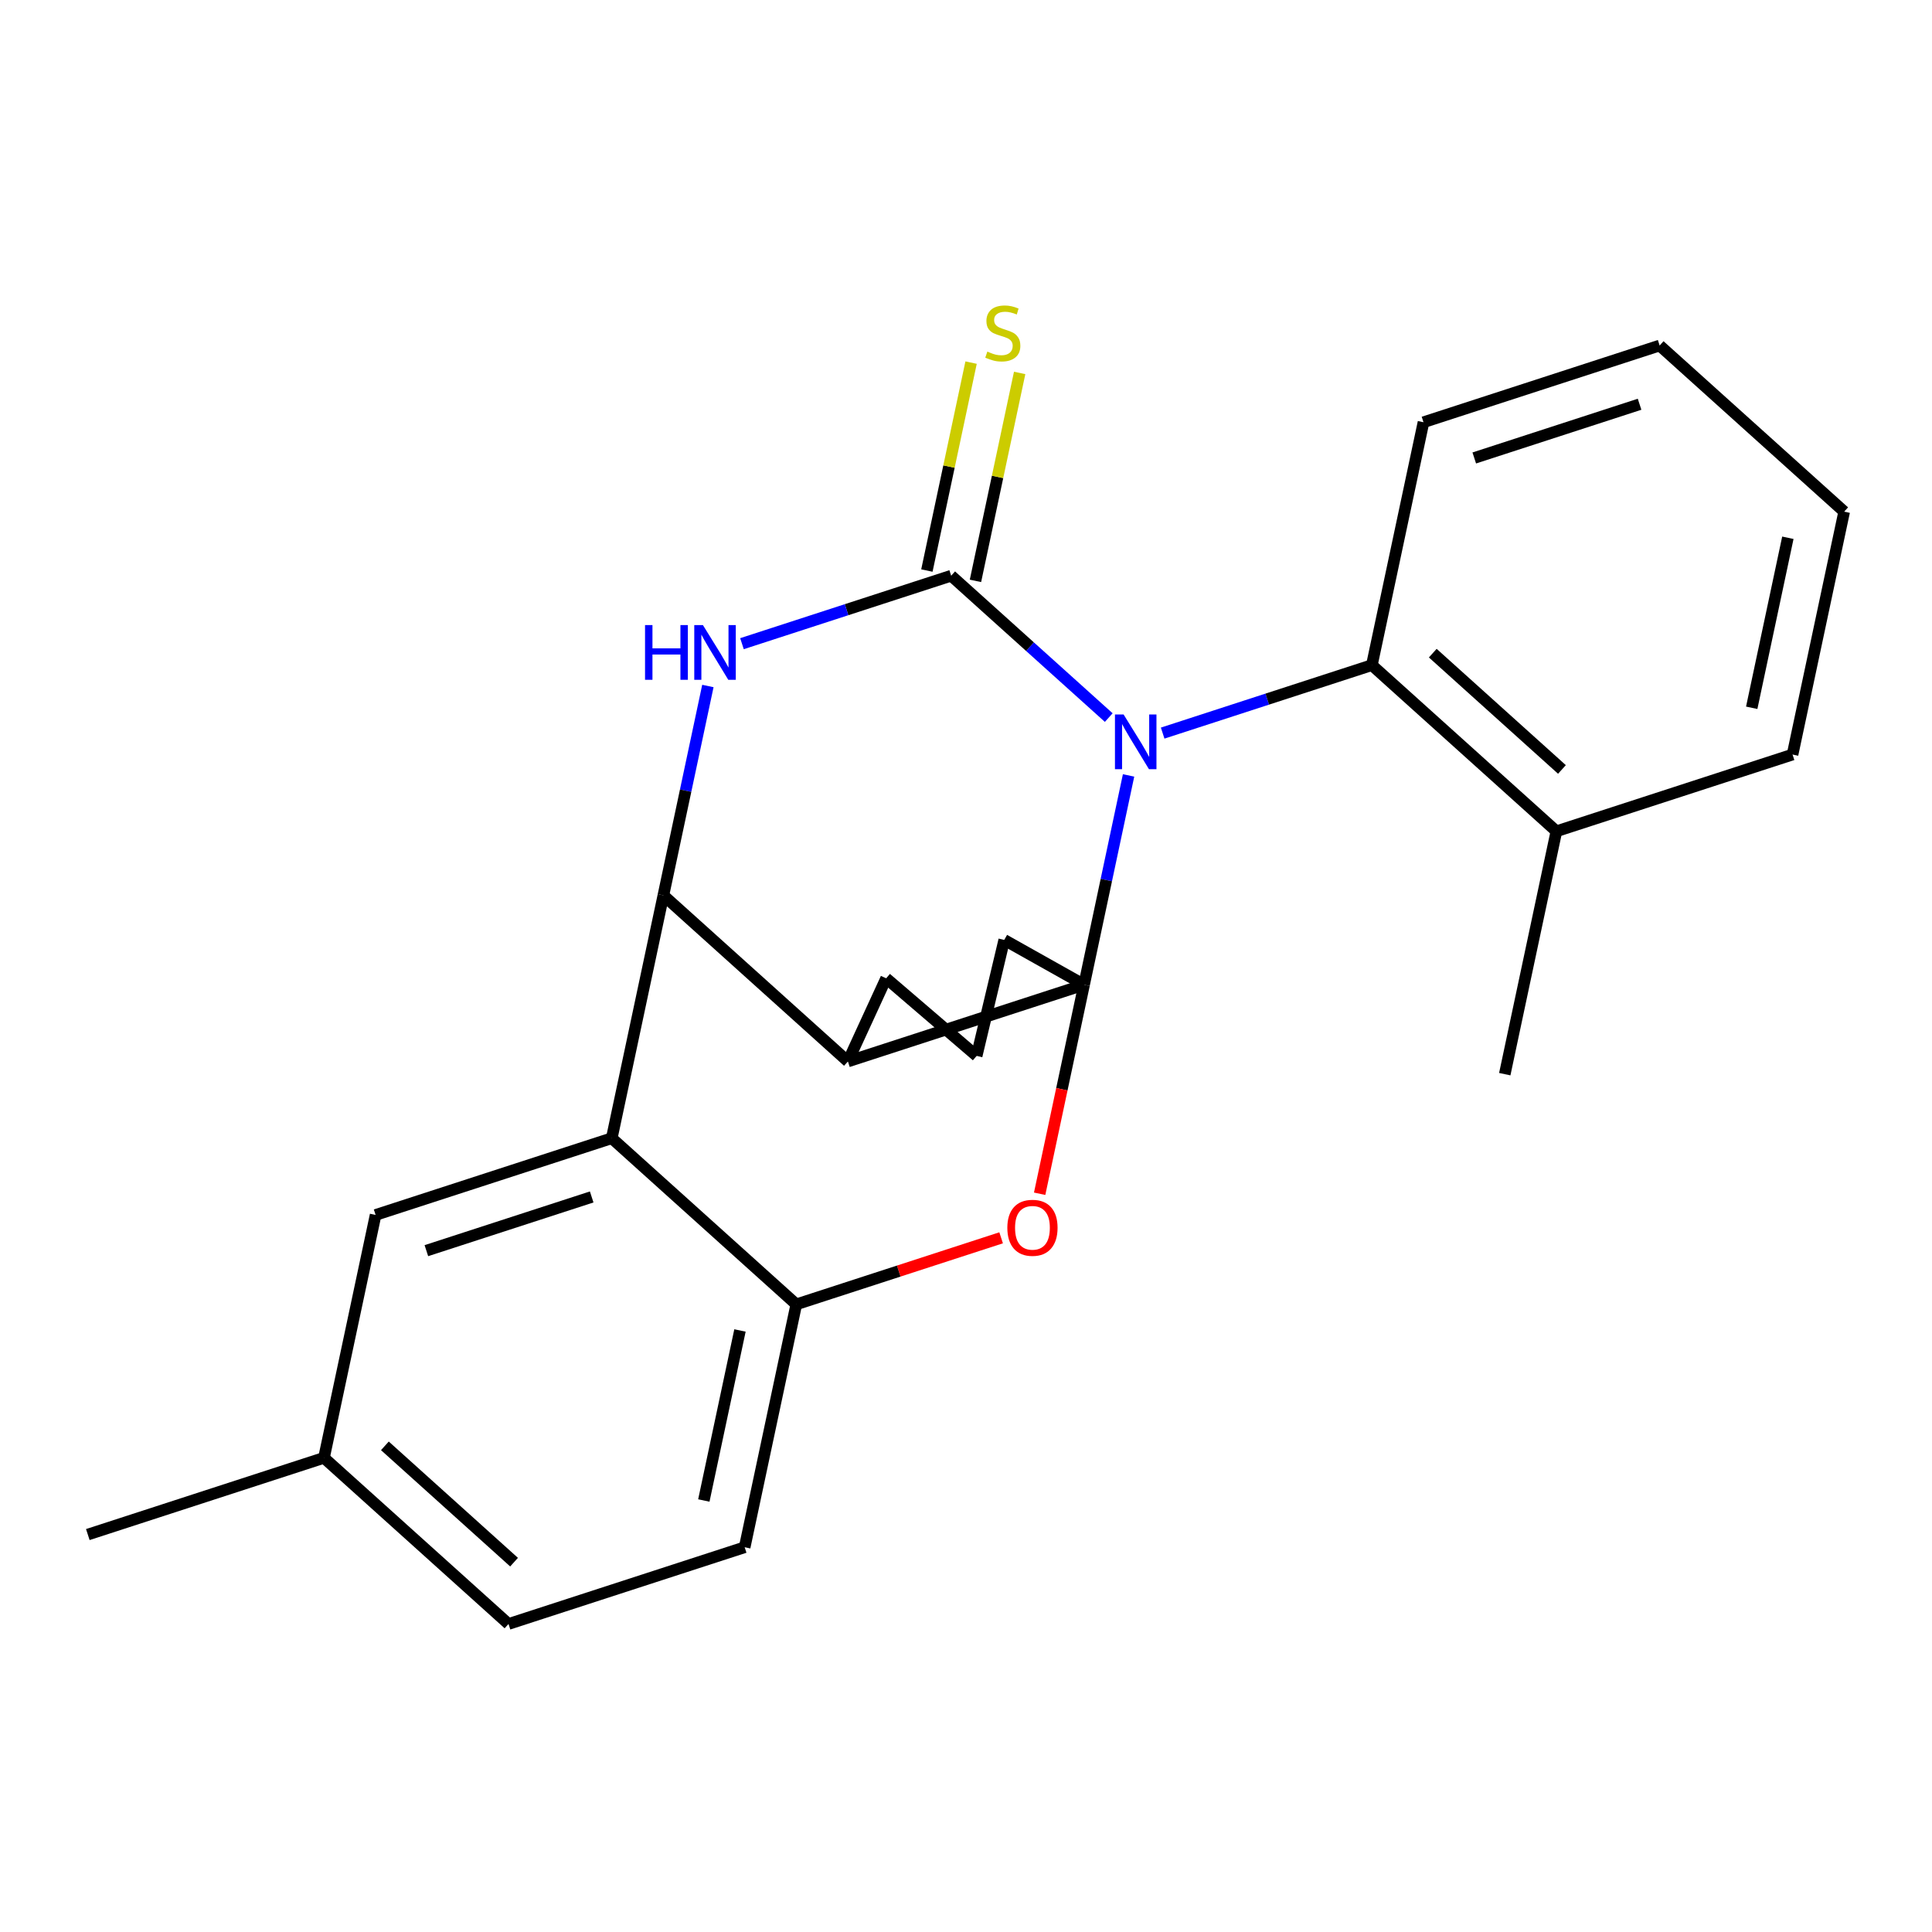 <?xml version='1.0' encoding='iso-8859-1'?>
<svg version='1.1' baseProfile='full'
              xmlns='http://www.w3.org/2000/svg'
                      xmlns:rdkit='http://www.rdkit.org/xml'
                      xmlns:xlink='http://www.w3.org/1999/xlink'
                  xml:space='preserve'
width='1000px' height='1000px' viewBox='0 0 1000 1000'>
<!-- END OF HEADER -->
<rect style='opacity:1.0;fill:#FFFFFF;stroke:none' width='1000' height='1000' x='0' y='0'> </rect>
<path class='bond-0' d='M 584.147,401.358 L 572.632,455.53' style='fill:none;fill-rule:evenodd;stroke:#0000FF;stroke-width:6px;stroke-linecap:butt;stroke-linejoin:miter;stroke-opacity:1' />
<path class='bond-0' d='M 572.632,455.53 L 561.118,509.702' style='fill:none;fill-rule:evenodd;stroke:#000000;stroke-width:6px;stroke-linecap:butt;stroke-linejoin:miter;stroke-opacity:1' />
<path class='bond-1' d='M 573.887,371.421 L 533.106,334.703' style='fill:none;fill-rule:evenodd;stroke:#0000FF;stroke-width:6px;stroke-linecap:butt;stroke-linejoin:miter;stroke-opacity:1' />
<path class='bond-1' d='M 533.106,334.703 L 492.326,297.984' style='fill:none;fill-rule:evenodd;stroke:#000000;stroke-width:6px;stroke-linecap:butt;stroke-linejoin:miter;stroke-opacity:1' />
<path class='bond-8' d='M 601.793,379.451 L 655.934,361.859' style='fill:none;fill-rule:evenodd;stroke:#0000FF;stroke-width:6px;stroke-linecap:butt;stroke-linejoin:miter;stroke-opacity:1' />
<path class='bond-8' d='M 655.934,361.859 L 710.075,344.268' style='fill:none;fill-rule:evenodd;stroke:#000000;stroke-width:6px;stroke-linecap:butt;stroke-linejoin:miter;stroke-opacity:1' />
<path class='bond-4' d='M 561.118,509.702 L 438.882,549.418' style='fill:none;fill-rule:evenodd;stroke:#000000;stroke-width:6px;stroke-linecap:butt;stroke-linejoin:miter;stroke-opacity:1' />
<path class='bond-5' d='M 561.118,509.702 L 549.62,563.794' style='fill:none;fill-rule:evenodd;stroke:#000000;stroke-width:6px;stroke-linecap:butt;stroke-linejoin:miter;stroke-opacity:1' />
<path class='bond-5' d='M 549.62,563.794 L 538.122,617.886' style='fill:none;fill-rule:evenodd;stroke:#FF0000;stroke-width:6px;stroke-linecap:butt;stroke-linejoin:miter;stroke-opacity:1' />
<path class='bond-13' d='M 561.118,509.702 L 519.796,486.505' style='fill:none;fill-rule:evenodd;stroke:#000000;stroke-width:6px;stroke-linecap:butt;stroke-linejoin:miter;stroke-opacity:1' />
<path class='bond-2' d='M 492.326,297.984 L 438.185,315.576' style='fill:none;fill-rule:evenodd;stroke:#000000;stroke-width:6px;stroke-linecap:butt;stroke-linejoin:miter;stroke-opacity:1' />
<path class='bond-2' d='M 438.185,315.576 L 384.044,333.167' style='fill:none;fill-rule:evenodd;stroke:#0000FF;stroke-width:6px;stroke-linecap:butt;stroke-linejoin:miter;stroke-opacity:1' />
<path class='bond-9' d='M 504.898,300.656 L 516.336,246.844' style='fill:none;fill-rule:evenodd;stroke:#000000;stroke-width:6px;stroke-linecap:butt;stroke-linejoin:miter;stroke-opacity:1' />
<path class='bond-9' d='M 516.336,246.844 L 527.774,193.032' style='fill:none;fill-rule:evenodd;stroke:#CCCC00;stroke-width:6px;stroke-linecap:butt;stroke-linejoin:miter;stroke-opacity:1' />
<path class='bond-9' d='M 479.755,295.312 L 491.193,241.5' style='fill:none;fill-rule:evenodd;stroke:#000000;stroke-width:6px;stroke-linecap:butt;stroke-linejoin:miter;stroke-opacity:1' />
<path class='bond-9' d='M 491.193,241.5 L 502.631,187.688' style='fill:none;fill-rule:evenodd;stroke:#CCCC00;stroke-width:6px;stroke-linecap:butt;stroke-linejoin:miter;stroke-opacity:1' />
<path class='bond-3' d='M 366.398,355.074 L 354.884,409.246' style='fill:none;fill-rule:evenodd;stroke:#0000FF;stroke-width:6px;stroke-linecap:butt;stroke-linejoin:miter;stroke-opacity:1' />
<path class='bond-3' d='M 354.884,409.246 L 343.369,463.418' style='fill:none;fill-rule:evenodd;stroke:#000000;stroke-width:6px;stroke-linecap:butt;stroke-linejoin:miter;stroke-opacity:1' />
<path class='bond-6' d='M 343.369,463.418 L 316.647,589.135' style='fill:none;fill-rule:evenodd;stroke:#000000;stroke-width:6px;stroke-linecap:butt;stroke-linejoin:miter;stroke-opacity:1' />
<path class='bond-24' d='M 343.369,463.418 L 438.882,549.418' style='fill:none;fill-rule:evenodd;stroke:#000000;stroke-width:6px;stroke-linecap:butt;stroke-linejoin:miter;stroke-opacity:1' />
<path class='bond-14' d='M 438.882,549.418 L 458.678,506.364' style='fill:none;fill-rule:evenodd;stroke:#000000;stroke-width:6px;stroke-linecap:butt;stroke-linejoin:miter;stroke-opacity:1' />
<path class='bond-7' d='M 518.182,640.687 L 465.171,657.911' style='fill:none;fill-rule:evenodd;stroke:#FF0000;stroke-width:6px;stroke-linecap:butt;stroke-linejoin:miter;stroke-opacity:1' />
<path class='bond-7' d='M 465.171,657.911 L 412.16,675.136' style='fill:none;fill-rule:evenodd;stroke:#000000;stroke-width:6px;stroke-linecap:butt;stroke-linejoin:miter;stroke-opacity:1' />
<path class='bond-10' d='M 316.647,589.135 L 194.412,628.852' style='fill:none;fill-rule:evenodd;stroke:#000000;stroke-width:6px;stroke-linecap:butt;stroke-linejoin:miter;stroke-opacity:1' />
<path class='bond-10' d='M 306.255,619.54 L 220.69,647.341' style='fill:none;fill-rule:evenodd;stroke:#000000;stroke-width:6px;stroke-linecap:butt;stroke-linejoin:miter;stroke-opacity:1' />
<path class='bond-26' d='M 316.647,589.135 L 412.16,675.136' style='fill:none;fill-rule:evenodd;stroke:#000000;stroke-width:6px;stroke-linecap:butt;stroke-linejoin:miter;stroke-opacity:1' />
<path class='bond-12' d='M 412.16,675.136 L 385.438,800.853' style='fill:none;fill-rule:evenodd;stroke:#000000;stroke-width:6px;stroke-linecap:butt;stroke-linejoin:miter;stroke-opacity:1' />
<path class='bond-12' d='M 383.009,688.649 L 364.303,776.651' style='fill:none;fill-rule:evenodd;stroke:#000000;stroke-width:6px;stroke-linecap:butt;stroke-linejoin:miter;stroke-opacity:1' />
<path class='bond-11' d='M 710.075,344.268 L 805.588,430.269' style='fill:none;fill-rule:evenodd;stroke:#000000;stroke-width:6px;stroke-linecap:butt;stroke-linejoin:miter;stroke-opacity:1' />
<path class='bond-11' d='M 741.602,338.065 L 808.461,398.266' style='fill:none;fill-rule:evenodd;stroke:#000000;stroke-width:6px;stroke-linecap:butt;stroke-linejoin:miter;stroke-opacity:1' />
<path class='bond-17' d='M 710.075,344.268 L 736.797,218.551' style='fill:none;fill-rule:evenodd;stroke:#000000;stroke-width:6px;stroke-linecap:butt;stroke-linejoin:miter;stroke-opacity:1' />
<path class='bond-15' d='M 194.412,628.852 L 167.69,754.569' style='fill:none;fill-rule:evenodd;stroke:#000000;stroke-width:6px;stroke-linecap:butt;stroke-linejoin:miter;stroke-opacity:1' />
<path class='bond-19' d='M 805.588,430.269 L 778.866,555.986' style='fill:none;fill-rule:evenodd;stroke:#000000;stroke-width:6px;stroke-linecap:butt;stroke-linejoin:miter;stroke-opacity:1' />
<path class='bond-20' d='M 805.588,430.269 L 927.823,390.552' style='fill:none;fill-rule:evenodd;stroke:#000000;stroke-width:6px;stroke-linecap:butt;stroke-linejoin:miter;stroke-opacity:1' />
<path class='bond-16' d='M 385.438,800.853 L 263.203,840.569' style='fill:none;fill-rule:evenodd;stroke:#000000;stroke-width:6px;stroke-linecap:butt;stroke-linejoin:miter;stroke-opacity:1' />
<path class='bond-18' d='M 519.796,486.505 L 505.514,546.531' style='fill:none;fill-rule:evenodd;stroke:#000000;stroke-width:6px;stroke-linecap:butt;stroke-linejoin:miter;stroke-opacity:1' />
<path class='bond-25' d='M 458.678,506.364 L 505.514,546.531' style='fill:none;fill-rule:evenodd;stroke:#000000;stroke-width:6px;stroke-linecap:butt;stroke-linejoin:miter;stroke-opacity:1' />
<path class='bond-21' d='M 167.69,754.569 L 45.455,794.286' style='fill:none;fill-rule:evenodd;stroke:#000000;stroke-width:6px;stroke-linecap:butt;stroke-linejoin:miter;stroke-opacity:1' />
<path class='bond-28' d='M 167.69,754.569 L 263.203,840.569' style='fill:none;fill-rule:evenodd;stroke:#000000;stroke-width:6px;stroke-linecap:butt;stroke-linejoin:miter;stroke-opacity:1' />
<path class='bond-28' d='M 199.217,748.366 L 266.076,808.567' style='fill:none;fill-rule:evenodd;stroke:#000000;stroke-width:6px;stroke-linecap:butt;stroke-linejoin:miter;stroke-opacity:1' />
<path class='bond-22' d='M 736.797,218.551 L 859.032,178.834' style='fill:none;fill-rule:evenodd;stroke:#000000;stroke-width:6px;stroke-linecap:butt;stroke-linejoin:miter;stroke-opacity:1' />
<path class='bond-22' d='M 763.076,237.04 L 848.64,209.239' style='fill:none;fill-rule:evenodd;stroke:#000000;stroke-width:6px;stroke-linecap:butt;stroke-linejoin:miter;stroke-opacity:1' />
<path class='bond-27' d='M 927.823,390.552 L 954.545,264.835' style='fill:none;fill-rule:evenodd;stroke:#000000;stroke-width:6px;stroke-linecap:butt;stroke-linejoin:miter;stroke-opacity:1' />
<path class='bond-27' d='M 906.688,366.35 L 925.394,278.348' style='fill:none;fill-rule:evenodd;stroke:#000000;stroke-width:6px;stroke-linecap:butt;stroke-linejoin:miter;stroke-opacity:1' />
<path class='bond-23' d='M 859.032,178.834 L 954.545,264.835' style='fill:none;fill-rule:evenodd;stroke:#000000;stroke-width:6px;stroke-linecap:butt;stroke-linejoin:miter;stroke-opacity:1' />
<path  class='atom-0' d='M 581.58 369.825
L 590.86 384.825
Q 591.78 386.305, 593.26 388.985
Q 594.74 391.665, 594.82 391.825
L 594.82 369.825
L 598.58 369.825
L 598.58 398.145
L 594.7 398.145
L 584.74 381.745
Q 583.58 379.825, 582.34 377.625
Q 581.14 375.425, 580.78 374.745
L 580.78 398.145
L 577.1 398.145
L 577.1 369.825
L 581.58 369.825
' fill='#0000FF'/>
<path  class='atom-3' d='M 333.871 323.541
L 337.711 323.541
L 337.711 335.581
L 352.191 335.581
L 352.191 323.541
L 356.031 323.541
L 356.031 351.861
L 352.191 351.861
L 352.191 338.781
L 337.711 338.781
L 337.711 351.861
L 333.871 351.861
L 333.871 323.541
' fill='#0000FF'/>
<path  class='atom-3' d='M 363.831 323.541
L 373.111 338.541
Q 374.031 340.021, 375.511 342.701
Q 376.991 345.381, 377.071 345.541
L 377.071 323.541
L 380.831 323.541
L 380.831 351.861
L 376.951 351.861
L 366.991 335.461
Q 365.831 333.541, 364.591 331.341
Q 363.391 329.141, 363.031 328.461
L 363.031 351.861
L 359.351 351.861
L 359.351 323.541
L 363.831 323.541
' fill='#0000FF'/>
<path  class='atom-6' d='M 521.396 635.499
Q 521.396 628.699, 524.756 624.899
Q 528.116 621.099, 534.396 621.099
Q 540.676 621.099, 544.036 624.899
Q 547.396 628.699, 547.396 635.499
Q 547.396 642.379, 543.996 646.299
Q 540.596 650.179, 534.396 650.179
Q 528.156 650.179, 524.756 646.299
Q 521.396 642.419, 521.396 635.499
M 534.396 646.979
Q 538.716 646.979, 541.036 644.099
Q 543.396 641.179, 543.396 635.499
Q 543.396 629.939, 541.036 627.139
Q 538.716 624.299, 534.396 624.299
Q 530.076 624.299, 527.716 627.099
Q 525.396 629.899, 525.396 635.499
Q 525.396 641.219, 527.716 644.099
Q 530.076 646.979, 534.396 646.979
' fill='#FF0000'/>
<path  class='atom-10' d='M 511.048 181.987
Q 511.368 182.107, 512.688 182.667
Q 514.008 183.227, 515.448 183.587
Q 516.928 183.907, 518.368 183.907
Q 521.048 183.907, 522.608 182.627
Q 524.168 181.307, 524.168 179.027
Q 524.168 177.467, 523.368 176.507
Q 522.608 175.547, 521.408 175.027
Q 520.208 174.507, 518.208 173.907
Q 515.688 173.147, 514.168 172.427
Q 512.688 171.707, 511.608 170.187
Q 510.568 168.667, 510.568 166.107
Q 510.568 162.547, 512.968 160.347
Q 515.408 158.147, 520.208 158.147
Q 523.488 158.147, 527.208 159.707
L 526.288 162.787
Q 522.888 161.387, 520.328 161.387
Q 517.568 161.387, 516.048 162.547
Q 514.528 163.667, 514.568 165.627
Q 514.568 167.147, 515.328 168.067
Q 516.128 168.987, 517.248 169.507
Q 518.408 170.027, 520.328 170.627
Q 522.888 171.427, 524.408 172.227
Q 525.928 173.027, 527.008 174.667
Q 528.128 176.267, 528.128 179.027
Q 528.128 182.947, 525.488 185.067
Q 522.888 187.147, 518.528 187.147
Q 516.008 187.147, 514.088 186.587
Q 512.208 186.067, 509.968 185.147
L 511.048 181.987
' fill='#CCCC00'/>
</svg>
